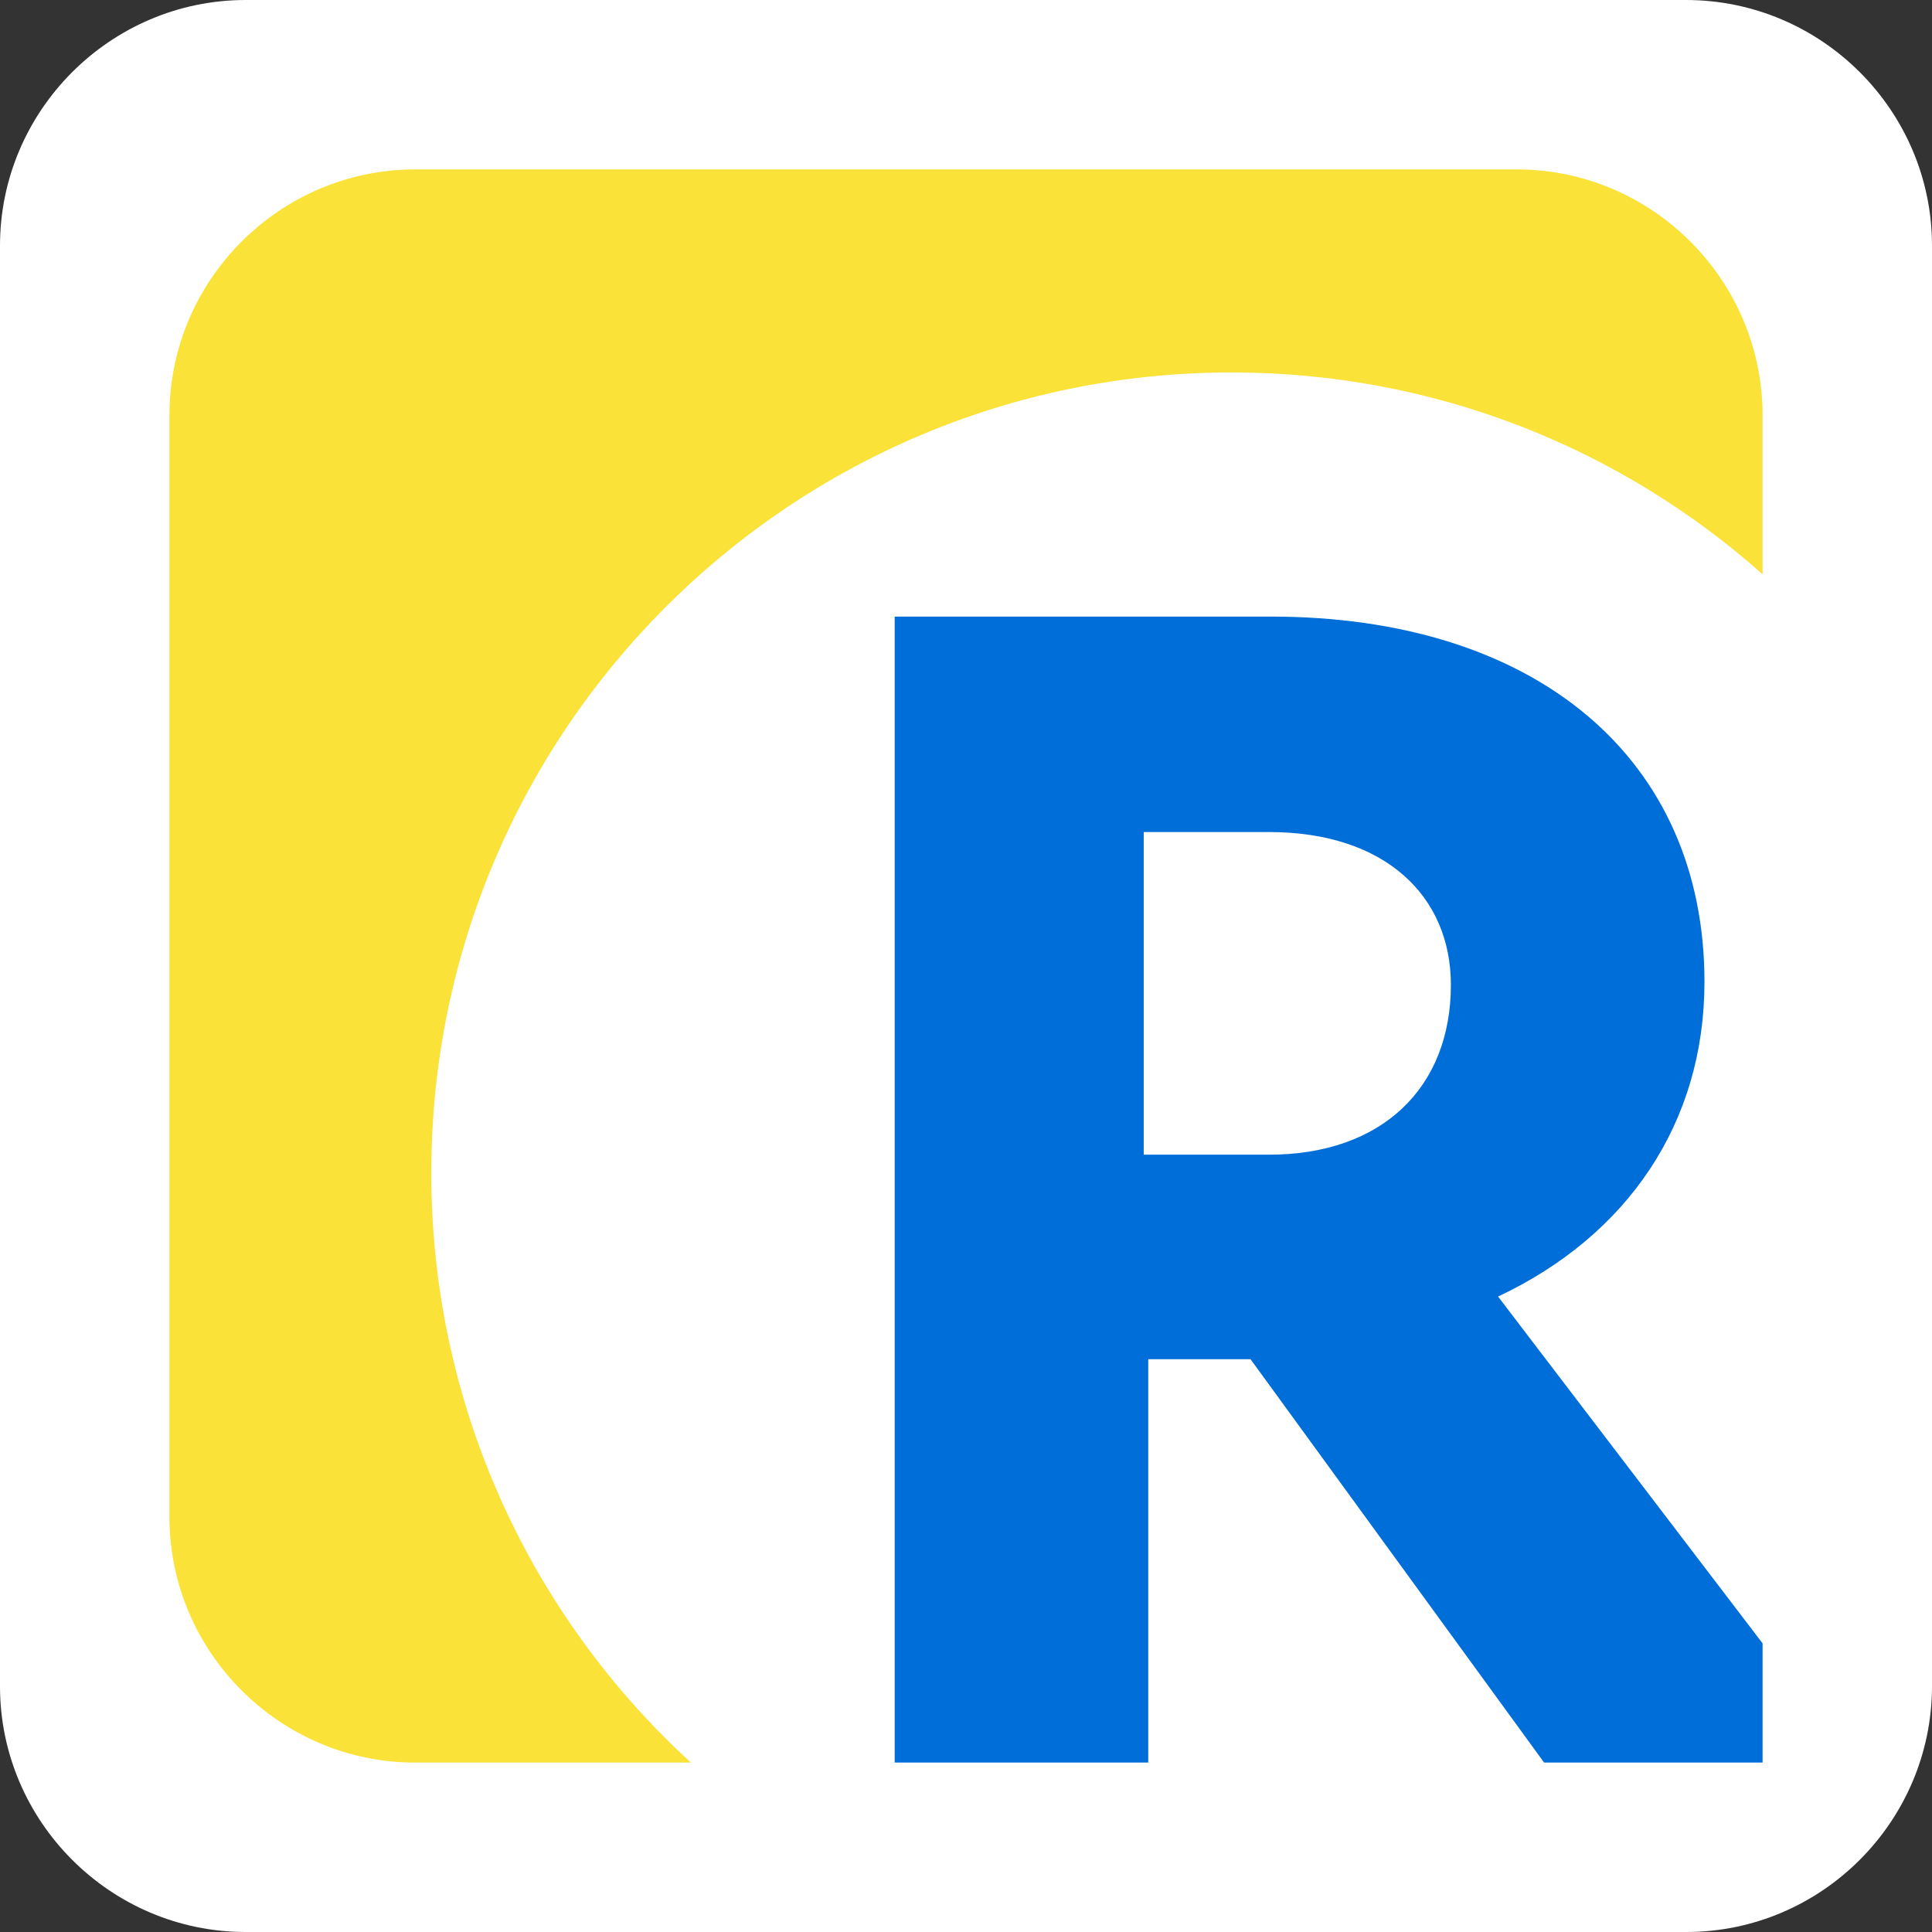 <svg baseProfile="tiny" xmlns="http://www.w3.org/2000/svg" viewBox="0 0 512 512" overflow="visible" xml:space="preserve"><rect x="0" y="0" width="512" height="512" fill="#333333" stroke="none"/><path fill-rule="evenodd" fill="#FFF" d="M446.9 512H65.1C29.3 512 0 482.7 0 446.9V65.1C0 29.3 29.3 0 65.1 0h381.7C482.7 0 512 29.3 512 65.1v381.7c0 35.9-29.3 65.2-65.1 65.2"/><path fill-rule="evenodd" fill="#FAE238" d="M114.3 310.8c0-117.1 95-212.1 212.1-212.1 54 0 103.3 20.2 140.7 53.5V110c0-35.8-29.3-65.1-65.1-65.1H110c-35.8 0-65.1 29.3-65.1 65.1v292c0 35.8 29.3 65.1 65.1 65.1h73.1c-42.3-38.7-68.8-94.4-68.8-156.3"/><path fill-rule="evenodd" fill="#006ED9" d="M237.1 467.1V163.4h99.6c70.5 0 115 37.7 115 96.8 0 37.3-20.3 67.2-54.7 83.4l70.1 91.9v31.6h-57.9l-77.8-106.9h-27.1v106.9h-67.2zM336.3 306c30 0 48.2-17.8 48.2-45 0-23.5-17.4-40.5-48.2-40.5h-33.2V306h33.2z"/></svg>